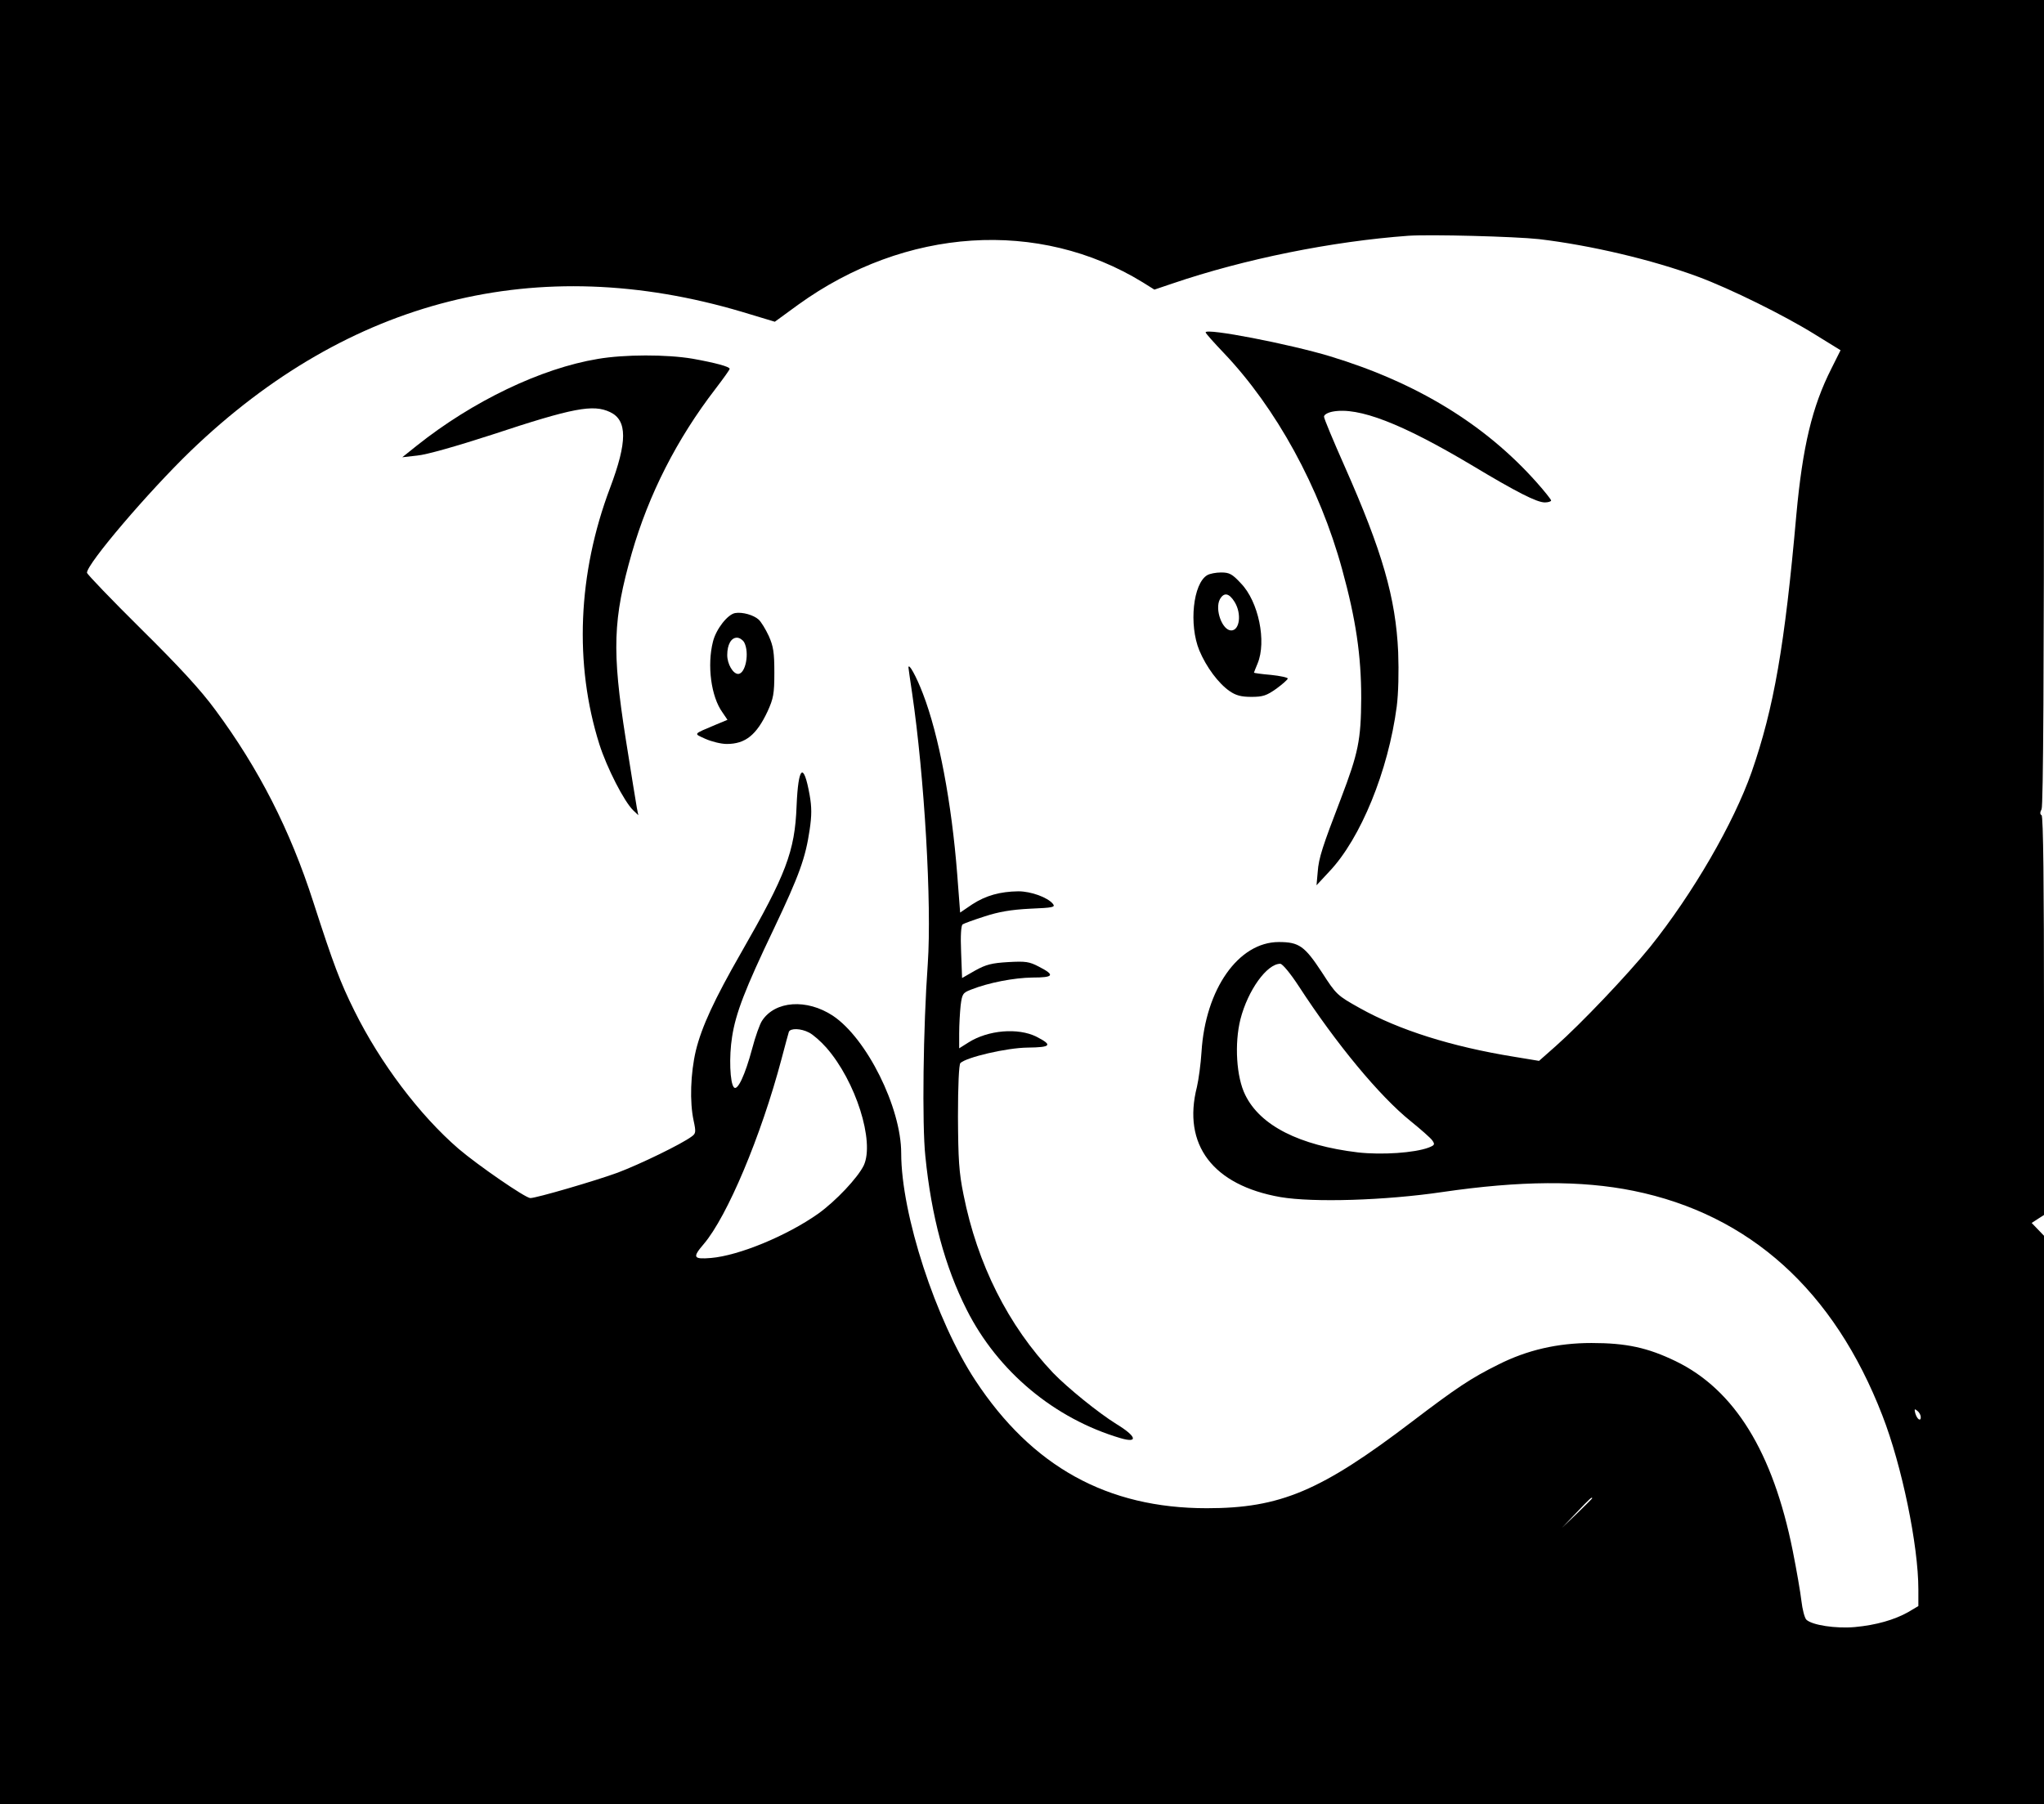 <?xml version="1.0" standalone="no"?>
<!DOCTYPE svg PUBLIC "-//W3C//DTD SVG 20010904//EN"
 "http://www.w3.org/TR/2001/REC-SVG-20010904/DTD/svg10.dtd">
<svg version="1.0" xmlns="http://www.w3.org/2000/svg"
 width="846pt" height="747pt" viewBox="0 0 846 747"
 preserveAspectRatio="xMidYMid meet">
<g transform="translate(0,747) scale(0.1,-0.1)"
fill="#000000" stroke="none">
<path d="M0 3735 l0 -3735 4230 0 4230 0 0 1177 0 1177 -25 26 -26 27 26 17
25 16 0 825 c0 540 -3 826 -10 830 -7 4 -7 12 0 25 7 12 10 590 10 1684 l0
1666 -4230 0 -4230 0 0 -3735z m6370 2745 c211 -25 468 -85 659 -156 132 -49
355 -159 482 -238 l107 -66 -38 -76 c-80 -158 -119 -323 -145 -605 -48 -543
-93 -800 -185 -1065 -75 -213 -243 -503 -420 -724 -94 -116 -286 -318 -391
-411 l-69 -61 -103 17 c-260 42 -477 111 -638 201 -95 53 -98 56 -158 149 -71
108 -94 125 -178 125 -167 0 -304 -195 -320 -455 -3 -49 -12 -115 -19 -145
-61 -239 66 -407 346 -456 136 -23 433 -14 670 21 322 47 574 49 791 5 481
-98 830 -413 1030 -930 81 -208 149 -539 149 -720 l0 -69 -42 -25 c-57 -32
-133 -54 -221 -62 -79 -7 -178 8 -201 31 -7 8 -16 42 -20 77 -4 35 -20 128
-36 208 -82 409 -241 667 -485 785 -116 56 -204 75 -348 75 -140 0 -266 -29
-385 -89 -113 -56 -173 -96 -357 -236 -378 -288 -546 -359 -850 -359 -412 0
-723 172 -958 529 -164 249 -307 688 -307 941 0 189 -143 476 -283 569 -108
71 -239 62 -293 -21 -9 -13 -28 -66 -41 -116 -29 -108 -60 -175 -75 -160 -17
17 -21 128 -8 209 15 98 53 197 173 448 106 223 131 294 148 409 9 60 9 94 0
145 -25 139 -47 120 -54 -46 -7 -188 -44 -284 -230 -608 -110 -192 -163 -306
-187 -405 -22 -94 -26 -212 -9 -290 10 -46 9 -53 -8 -65 -41 -31 -214 -115
-307 -150 -93 -34 -336 -105 -361 -105 -20 0 -216 135 -297 204 -161 139 -324
355 -431 571 -59 119 -86 190 -170 450 -96 299 -226 553 -405 795 -60 82 -149
179 -308 336 -123 122 -224 227 -224 233 0 37 254 335 429 504 656 631 1436
827 2282 576 l136 -41 96 70 c444 321 997 357 1427 93 l48 -30 74 25 c299 102
662 175 978 198 91 6 439 -3 540 -14z m-995 -3092 c156 -240 335 -456 463
-559 42 -34 83 -70 90 -80 12 -17 10 -20 -15 -30 -59 -22 -193 -31 -292 -20
-243 29 -405 111 -467 238 -37 74 -45 213 -20 313 31 121 110 230 165 230 9 0
42 -40 76 -92z m-2026 -193 c16 -8 48 -36 71 -62 122 -139 201 -389 155 -488
-25 -51 -115 -147 -189 -200 -129 -91 -327 -173 -443 -183 -74 -6 -78 2 -30
58 97 114 237 446 322 767 14 54 28 104 30 111 6 16 50 15 84 -3z m4601 -1592
c0 -20 -16 -8 -23 17 -4 17 -3 19 9 9 8 -6 14 -18 14 -26z m-1360 -336 c0 -1
-28 -29 -62 -62 l-63 -60 60 63 c55 58 65 67 65 59z"/>
<path d="M4990 6094 c0 -4 34 -42 75 -85 217 -228 397 -556 490 -896 57 -207
79 -357 79 -533 -1 -175 -12 -227 -84 -416 -76 -198 -92 -246 -96 -303 l-5
-56 53 57 c130 137 244 417 279 683 7 55 9 143 6 225 -10 225 -66 418 -221
768 -47 106 -86 199 -86 207 0 8 15 17 36 21 107 20 285 -49 574 -221 188
-113 271 -155 304 -155 14 0 26 4 26 8 0 4 -27 38 -59 74 -214 241 -497 414
-856 523 -169 51 -515 118 -515 99z"/>
<path d="M2474 5984 c-235 -39 -518 -175 -749 -359 l-60 -48 62 7 c37 3 163
39 308 86 338 112 420 127 490 94 72 -34 72 -123 0 -314 -134 -355 -149 -730
-44 -1062 31 -97 102 -236 140 -273 l21 -20 -6 30 c-3 17 -24 145 -46 285 -58
368 -53 497 25 770 70 243 186 472 347 681 32 42 58 78 58 82 0 9 -59 25 -154
42 -107 18 -281 18 -392 -1z"/>
<path d="M4997 5089 c-59 -34 -77 -205 -33 -312 29 -69 79 -136 125 -168 26
-18 48 -24 90 -24 48 0 63 5 104 34 26 19 47 38 47 42 0 4 -31 11 -70 15 -38
3 -70 8 -70 9 0 1 7 19 15 38 38 91 4 257 -69 332 -36 39 -48 45 -82 45 -21 0
-47 -5 -57 -11z m113 -111 c30 -49 21 -118 -14 -118 -37 0 -69 87 -47 129 17
30 38 26 61 -11z"/>
<path d="M3043 4932 c-31 -5 -79 -66 -92 -118 -25 -98 -8 -228 39 -293 l21
-31 -48 -20 c-97 -41 -93 -36 -43 -59 25 -11 64 -21 88 -21 77 0 123 37 169
135 24 53 28 72 28 160 0 84 -4 109 -23 152 -13 28 -32 59 -42 68 -21 19 -67
32 -97 27z m37 -121 c23 -43 6 -131 -25 -131 -21 0 -45 41 -45 78 0 43 16 72
40 72 11 0 24 -9 30 -19z"/>
<path d="M3760 4707 c0 -4 7 -51 15 -105 51 -347 82 -873 65 -1122 -19 -264
-24 -666 -10 -797 25 -249 81 -457 171 -635 129 -256 363 -451 637 -532 75
-22 66 8 -18 59 -74 46 -201 149 -261 211 -186 196 -314 451 -371 738 -19 93
-22 146 -23 323 0 129 4 216 10 222 25 24 191 63 278 64 98 1 105 10 37 45
-76 38 -200 28 -282 -24 l-38 -24 0 62 c0 35 3 86 6 115 6 48 9 53 43 66 73
29 178 49 254 50 89 0 95 10 27 45 -40 21 -55 23 -127 19 -68 -4 -92 -10 -137
-35 l-54 -31 -4 107 c-3 69 0 110 6 115 6 4 47 19 91 33 58 19 109 28 188 32
95 4 106 6 95 20 -22 27 -91 52 -143 52 -75 -1 -134 -17 -191 -54 l-50 -34
-12 157 c-23 297 -76 578 -142 749 -27 71 -59 129 -60 109z"/>
</g>
</svg>
